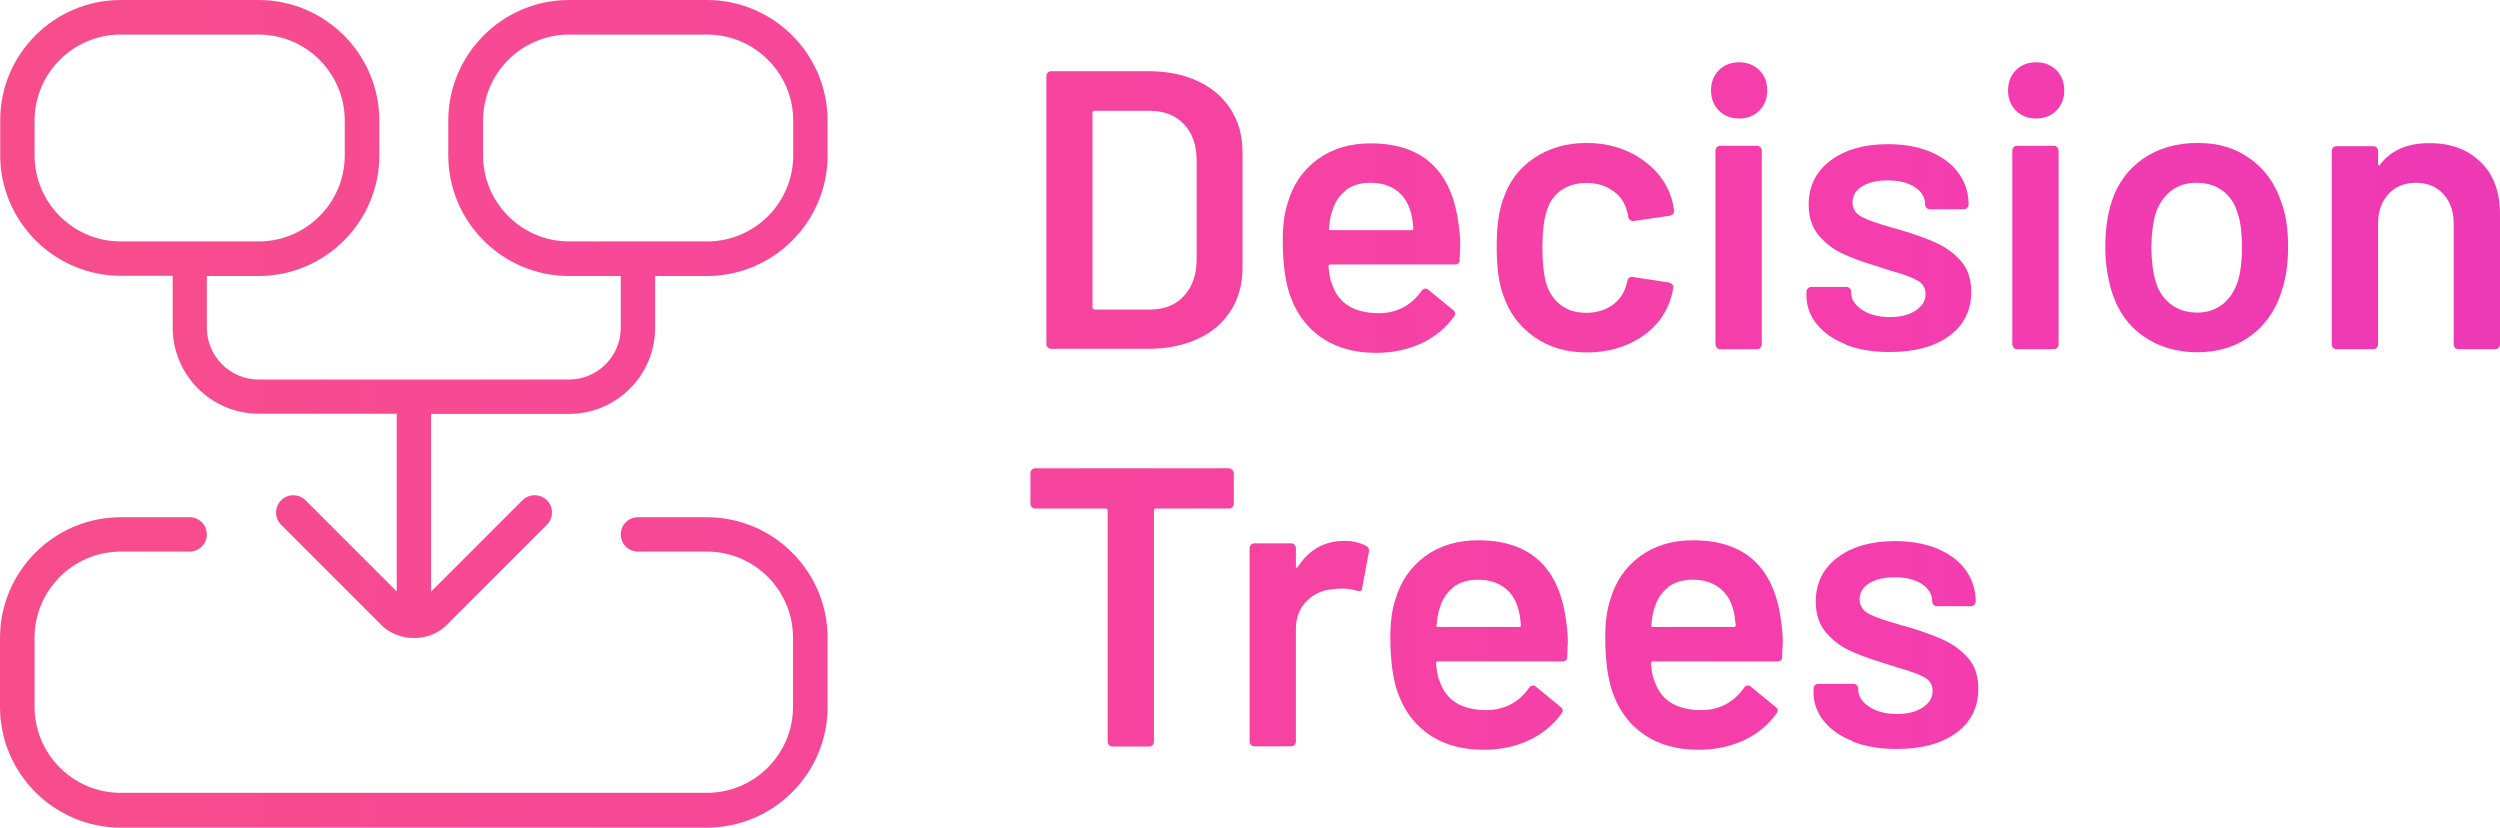 <?xml version="1.0" encoding="UTF-8"?>
<svg id="Layer_2" xmlns="http://www.w3.org/2000/svg" xmlns:xlink="http://www.w3.org/1999/xlink" viewBox="0 0 123.64 40.93">
  <defs>
    <style>
      .cls-1 {
        fill: url(#linear-gradient-8);
      }

      .cls-2 {
        fill: url(#linear-gradient-7);
      }

      .cls-3 {
        fill: url(#linear-gradient-5);
      }

      .cls-4 {
        fill: url(#linear-gradient-6);
      }

      .cls-5 {
        fill: url(#linear-gradient-9);
      }

      .cls-6 {
        fill: url(#linear-gradient-4);
      }

      .cls-7 {
        fill: url(#linear-gradient-3);
      }

      .cls-8 {
        fill: url(#linear-gradient-2);
      }

      .cls-9 {
        fill: url(#linear-gradient);
      }

      .cls-10 {
        isolation: isolate;
      }

      .cls-11 {
        fill: url(#linear-gradient-10);
      }

      .cls-12 {
        fill: url(#linear-gradient-11);
      }

      .cls-13 {
        fill: url(#linear-gradient-12);
      }

      .cls-14 {
        fill: url(#linear-gradient-13);
      }

      .cls-15 {
        fill: url(#linear-gradient-14);
      }
    </style>
    <linearGradient id="linear-gradient" x1="-255.36" y1="10.4" x2="427.6" y2="10.4" gradientUnits="userSpaceOnUse">
      <stop offset="0" stop-color="#fe7c2d"/>
      <stop offset=".51" stop-color="#f53dad"/>
      <stop offset="1" stop-color="#950dff"/>
    </linearGradient>
    <linearGradient id="linear-gradient-2" x1="-255.36" y1="12.26" x2="427.6" y2="12.26" xlink:href="#linear-gradient"/>
    <linearGradient id="linear-gradient-3" x1="-255.36" y1="12.26" x2="427.6" y2="12.26" xlink:href="#linear-gradient"/>
    <linearGradient id="linear-gradient-4" x1="-255.36" y1="10.17" x2="427.6" y2="10.17" xlink:href="#linear-gradient"/>
    <linearGradient id="linear-gradient-5" x1="-255.36" y1="12.25" x2="427.6" y2="12.25" xlink:href="#linear-gradient"/>
    <linearGradient id="linear-gradient-6" x1="-255.36" y1="10.17" x2="427.6" y2="10.17" xlink:href="#linear-gradient"/>
    <linearGradient id="linear-gradient-7" x1="-255.36" y1="12.26" x2="427.6" y2="12.26" xlink:href="#linear-gradient"/>
    <linearGradient id="linear-gradient-8" x1="-255.36" y1="12.18" x2="427.6" y2="12.18" xlink:href="#linear-gradient"/>
    <linearGradient id="linear-gradient-9" x1="-255.36" y1="30.04" x2="427.6" y2="30.04" xlink:href="#linear-gradient"/>
    <linearGradient id="linear-gradient-10" x1="-255.36" y1="31.83" x2="427.6" y2="31.83" xlink:href="#linear-gradient"/>
    <linearGradient id="linear-gradient-11" x1="-255.36" y1="31.9" x2="427.6" y2="31.9" xlink:href="#linear-gradient"/>
    <linearGradient id="linear-gradient-12" x1="-255.36" y1="31.9" x2="427.6" y2="31.9" xlink:href="#linear-gradient"/>
    <linearGradient id="linear-gradient-13" x1="-255.36" y1="31.89" x2="427.6" y2="31.89" xlink:href="#linear-gradient"/>
    <linearGradient id="linear-gradient-14" x1="-255.36" y1="20.47" x2="427.6" y2="20.47" xlink:href="#linear-gradient"/>
  </defs>
  <g id="Layer_1-2" data-name="Layer_1">
    <g>
      <g id="Decision_Trees" class="cls-10">
        <g class="cls-10">
          <path class="cls-9" d="M51.82,17.2s-.07-.1-.07-.17V3.76c0-.07.02-.12.07-.17.05-.05.1-.07.17-.07h4.79c.93,0,1.75.16,2.45.49.71.33,1.25.79,1.64,1.4.39.61.58,1.32.58,2.13v5.69c0,.81-.19,1.52-.58,2.13-.39.61-.93,1.08-1.64,1.4-.71.33-1.53.49-2.45.49h-4.79c-.07,0-.12-.02-.17-.07ZM54.13,15.31h2.75c.69,0,1.25-.22,1.66-.66.41-.44.63-1.02.64-1.76v-4.97c0-.75-.21-1.34-.63-1.78-.42-.44-.98-.66-1.69-.66h-2.73c-.07,0-.1.03-.1.1v9.62c0,.06.03.1.1.1Z"/>
          <path class="cls-8" d="M72.21,12.23l-.02.61c0,.16-.08.24-.24.24h-6.15c-.07,0-.1.03-.1.1.04.43.1.73.18.88.31.94,1.08,1.42,2.3,1.43.89,0,1.6-.37,2.12-1.1.05-.08.12-.12.2-.12.05,0,.1.02.14.06l1.22,1c.12.09.14.2.06.31-.41.58-.95,1.02-1.62,1.34-.67.31-1.42.47-2.25.47-1.02,0-1.89-.23-2.6-.69s-1.23-1.1-1.56-1.92c-.3-.71-.45-1.69-.45-2.94,0-.76.08-1.37.24-1.85.26-.92.76-1.64,1.48-2.17.73-.53,1.6-.79,2.62-.79,2.58,0,4.03,1.35,4.36,4.04.05.33.08.69.08,1.1ZM66.57,9.41c-.32.24-.55.58-.68,1.01-.08.22-.13.51-.16.86-.03.07,0,.1.08.1h3.99c.07,0,.1-.03.1-.1-.03-.33-.07-.58-.12-.75-.12-.47-.35-.84-.7-1.1-.35-.26-.78-.39-1.31-.39-.48,0-.89.12-1.21.36Z"/>
          <path class="cls-7" d="M75.86,16.65c-.73-.52-1.24-1.21-1.53-2.09-.21-.59-.31-1.37-.31-2.36s.1-1.72.31-2.32c.28-.86.78-1.55,1.52-2.05.74-.5,1.61-.76,2.62-.76s1.91.26,2.67.77c.76.51,1.26,1.15,1.51,1.92.07.21.11.42.14.63v.04c0,.13-.07.21-.22.24l-1.77.26h-.04c-.12,0-.2-.07-.24-.2,0-.06,0-.12-.02-.16-.03-.1-.05-.2-.08-.27-.12-.37-.35-.67-.71-.9-.35-.24-.77-.35-1.26-.35s-.92.13-1.27.38c-.35.26-.58.61-.7,1.05-.13.42-.2,1-.2,1.75s.06,1.3.18,1.75c.13.46.37.82.71,1.09s.77.4,1.28.4.93-.13,1.29-.38c.36-.26.59-.6.7-1.03.01-.03.02-.06.02-.1.01-.01.02-.03.02-.06.04-.16.13-.22.28-.2l1.77.27c.07.01.12.04.17.09.05.05.06.11.05.19-.04.21-.07.36-.1.45-.25.84-.75,1.5-1.51,1.99-.76.49-1.65.74-2.67.74s-1.88-.26-2.61-.78Z"/>
          <path class="cls-6" d="M85.01,5.47c-.26-.26-.39-.6-.39-1s.13-.74.39-1c.26-.26.6-.39,1-.39s.74.13,1,.39c.26.26.39.6.39,1s-.13.74-.39,1c-.26.26-.6.39-1,.39s-.74-.13-1-.39ZM84.91,17.2s-.07-.1-.07-.17V7.45c0-.07.02-.12.07-.17.05-.05.1-.07.17-.07h1.81c.07,0,.12.02.17.07.05.05.07.1.07.17v9.58c0,.07-.02.12-.07.17-.05.05-.1.07-.17.07h-1.81c-.07,0-.12-.02-.17-.07Z"/>
          <path class="cls-3" d="M91.29,17.03c-.62-.24-1.1-.58-1.44-1s-.51-.9-.51-1.42v-.18c0-.06.02-.12.07-.17.05-.05.1-.07.17-.07h1.73c.07,0,.12.02.17.07.05.05.07.1.07.17v.04c0,.33.18.61.54.85s.81.36,1.37.36.95-.11,1.28-.32c.33-.22.49-.49.49-.81,0-.3-.13-.53-.4-.68-.27-.15-.7-.31-1.31-.48l-.75-.24c-.67-.2-1.23-.41-1.69-.63-.46-.22-.84-.53-1.16-.91-.31-.39-.47-.88-.47-1.48,0-.92.36-1.65,1.08-2.19.72-.54,1.67-.81,2.85-.81.8,0,1.5.13,2.1.38.6.26,1.07.61,1.39,1.06s.49.96.49,1.54c0,.07-.02.12-.07.17-.05.05-.1.07-.17.07h-1.67c-.07,0-.12-.02-.17-.07-.05-.05-.07-.1-.07-.17,0-.34-.17-.63-.5-.85s-.79-.34-1.36-.34c-.51,0-.93.1-1.25.29s-.48.46-.48.8c0,.31.15.55.46.72.31.16.82.34,1.54.54l.43.12c.69.21,1.28.42,1.75.64.47.22.87.52,1.2.9.33.39.49.89.49,1.5,0,.93-.37,1.66-1.1,2.19-.73.53-1.71.79-2.93.79-.83,0-1.55-.12-2.17-.36Z"/>
          <path class="cls-4" d="M99.7,5.47c-.26-.26-.39-.6-.39-1s.13-.74.39-1c.26-.26.6-.39,1-.39s.74.13,1,.39c.26.26.39.6.39,1s-.13.74-.39,1c-.26.26-.6.39-1,.39s-.74-.13-1-.39ZM99.59,17.2s-.07-.1-.07-.17V7.45c0-.07.02-.12.07-.17.05-.05.1-.07.17-.07h1.81c.07,0,.12.02.17.07.05.05.07.1.07.17v9.58c0,.07-.02.12-.07.17-.05.05-.1.07-.17.07h-1.81c-.07,0-.12-.02-.17-.07Z"/>
          <path class="cls-2" d="M106.01,16.64c-.74-.52-1.26-1.25-1.56-2.18-.22-.71-.33-1.45-.33-2.24,0-.84.1-1.58.31-2.24.3-.92.83-1.63,1.57-2.14s1.64-.77,2.69-.77,1.86.26,2.58.77,1.24,1.22,1.54,2.12c.24.63.35,1.37.35,2.24s-.11,1.57-.33,2.24c-.3.93-.82,1.66-1.55,2.19-.73.53-1.6.79-2.61.79s-1.92-.26-2.66-.79ZM109.92,15.05c.35-.28.6-.66.76-1.16.13-.43.2-.98.2-1.65,0-.71-.07-1.26-.2-1.65-.14-.5-.39-.88-.75-1.15-.35-.27-.79-.4-1.3-.4s-.9.13-1.26.4c-.35.27-.61.65-.77,1.15-.13.46-.2,1.01-.2,1.65s.07,1.19.2,1.65c.14.5.4.88.76,1.16.36.27.8.41,1.31.41.48,0,.9-.14,1.25-.41Z"/>
          <path class="cls-1" d="M122.69,8.02c.64.63.95,1.49.95,2.57v6.44c0,.07-.02.12-.07.17-.05.05-.1.07-.17.07h-1.81c-.07,0-.12-.02-.17-.07-.05-.05-.07-.1-.07-.17v-5.97c0-.6-.17-1.09-.51-1.46s-.79-.56-1.35-.56-1.02.18-1.36.55-.52.85-.52,1.45v5.99c0,.07-.02.12-.07.17-.05.05-.1.07-.17.07h-1.81c-.07,0-.12-.02-.17-.07-.05-.05-.07-.1-.07-.17V7.47c0-.06.02-.12.07-.17.05-.05.1-.07.17-.07h1.81c.07,0,.12.02.17.07.05.05.07.1.07.17v.63s.01.06.04.08.05,0,.06-.04c.54-.71,1.35-1.06,2.43-1.06s1.91.31,2.54.94Z"/>
        </g>
        <g class="cls-10">
          <path class="cls-5" d="M60.95,23.23s.07.1.07.17v1.51c0,.07-.02.12-.07.17-.05.05-.1.07-.17.07h-3.61c-.07,0-.1.03-.1.1v11.43c0,.07-.02.12-.07.17-.05.05-.1.07-.17.07h-1.81c-.07,0-.12-.02-.17-.07-.05-.05-.07-.1-.07-.17v-11.43c0-.07-.03-.1-.1-.1h-3.48c-.07,0-.12-.02-.17-.07-.05-.05-.07-.1-.07-.17v-1.51c0-.07.02-.12.07-.17.05-.05.1-.07.17-.07h9.56c.07,0,.12.02.17.07Z"/>
          <path class="cls-11" d="M67.58,27.01c.1.05.14.15.12.29l-.33,1.77c-.01.16-.1.2-.28.14-.2-.06-.43-.1-.69-.1-.17,0-.3,0-.39.02-.55.03-1.01.22-1.37.58-.37.36-.55.83-.55,1.4v5.56c0,.07-.02.12-.07.17-.05.05-.1.07-.17.07h-1.81c-.07,0-.12-.02-.17-.07-.05-.05-.07-.1-.07-.17v-9.56c0-.06.02-.12.07-.17.05-.05.1-.07.17-.07h1.81c.07,0,.12.02.17.07.05.05.07.1.07.17v.88c0,.05,0,.08.03.09.02,0,.04,0,.07-.05.55-.85,1.32-1.28,2.3-1.28.42,0,.79.09,1.1.26Z"/>
          <path class="cls-12" d="M77.53,31.86l-.02.61c0,.16-.08.24-.24.24h-6.15c-.07,0-.1.03-.1.1.04.43.1.73.18.88.31.94,1.08,1.42,2.3,1.43.89,0,1.6-.37,2.12-1.1.05-.08.12-.12.2-.12.05,0,.1.02.14.06l1.22,1c.12.09.14.2.06.31-.41.58-.95,1.02-1.62,1.34-.67.31-1.42.47-2.25.47-1.02,0-1.89-.23-2.6-.69s-1.23-1.1-1.56-1.92c-.3-.71-.45-1.69-.45-2.94,0-.76.08-1.37.24-1.85.26-.92.76-1.64,1.48-2.17.73-.53,1.6-.79,2.62-.79,2.58,0,4.03,1.35,4.36,4.04.05.33.08.69.08,1.1ZM71.89,29.04c-.32.24-.55.58-.68,1.01-.08.22-.13.51-.16.86-.03.07,0,.1.08.1h3.99c.07,0,.1-.03.1-.1-.03-.33-.07-.58-.12-.75-.12-.47-.35-.84-.7-1.1-.35-.26-.78-.39-1.31-.39-.48,0-.89.12-1.21.36Z"/>
          <path class="cls-13" d="M88.16,31.86l-.02.61c0,.16-.08.24-.24.24h-6.15c-.07,0-.1.03-.1.1.04.43.1.73.18.88.31.94,1.08,1.42,2.3,1.43.89,0,1.6-.37,2.12-1.1.05-.08.12-.12.2-.12.05,0,.1.02.14.06l1.22,1c.12.09.14.2.06.31-.41.58-.95,1.02-1.62,1.34-.67.31-1.42.47-2.25.47-1.02,0-1.89-.23-2.6-.69s-1.23-1.1-1.56-1.92c-.3-.71-.45-1.69-.45-2.94,0-.76.08-1.37.24-1.85.26-.92.76-1.64,1.48-2.17.73-.53,1.6-.79,2.62-.79,2.58,0,4.03,1.35,4.36,4.04.05.33.08.69.08,1.1ZM82.51,29.04c-.32.24-.55.58-.68,1.01-.08.22-.13.51-.16.86-.03.07,0,.1.08.1h3.99c.07,0,.1-.03.1-.1-.03-.33-.07-.58-.12-.75-.12-.47-.35-.84-.7-1.1-.35-.26-.78-.39-1.31-.39-.48,0-.89.12-1.21.36Z"/>
          <path class="cls-14" d="M91.64,36.66c-.62-.24-1.1-.58-1.44-1s-.51-.9-.51-1.42v-.18c0-.06.02-.12.07-.17.05-.05.1-.07.17-.07h1.73c.07,0,.12.02.17.07.05.05.07.1.07.17v.04c0,.33.18.61.54.85s.81.36,1.37.36.95-.11,1.28-.32c.33-.22.49-.49.49-.81,0-.3-.13-.53-.4-.68-.27-.15-.7-.31-1.31-.48l-.75-.24c-.67-.2-1.23-.41-1.69-.63-.46-.22-.84-.53-1.16-.91-.31-.39-.47-.88-.47-1.48,0-.92.36-1.65,1.08-2.19.72-.54,1.67-.81,2.85-.81.8,0,1.5.13,2.1.38.6.26,1.07.61,1.39,1.06s.49.96.49,1.54c0,.07-.02.12-.07.17-.05.05-.1.07-.17.07h-1.67c-.07,0-.12-.02-.17-.07-.05-.05-.07-.1-.07-.17,0-.34-.17-.63-.5-.85s-.79-.34-1.36-.34c-.51,0-.93.1-1.25.29s-.48.46-.48.8c0,.31.15.55.46.72.31.16.82.34,1.54.54l.43.12c.69.21,1.28.42,1.75.64.47.22.87.52,1.2.9.33.39.49.89.49,1.5,0,.93-.37,1.66-1.1,2.19-.73.53-1.71.79-2.93.79-.83,0-1.55-.12-2.17-.36Z"/>
        </g>
      </g>
      <path class="cls-15" d="M40.93,31.55v3.41c0,3.29-2.68,5.97-5.97,5.97H5.97c-3.29,0-5.97-2.68-5.97-5.97v-3.41c0-3.29,2.68-5.97,5.97-5.97h3.41c.47,0,.85.38.85.85s-.38.85-.85.85h-3.41c-2.35,0-4.26,1.91-4.26,4.26v3.41c0,2.35,1.91,4.26,4.26,4.26h28.99c2.35,0,4.26-1.91,4.26-4.26v-3.41c0-2.35-1.91-4.26-4.26-4.26h-3.41c-.47,0-.85-.38-.85-.85s.38-.85.85-.85h3.41c3.29,0,5.97,2.68,5.97,5.97ZM40.93,5.97v1.71c0,3.29-2.68,5.97-5.97,5.97h-2.56v2.56c0,2.35-1.91,4.26-4.26,4.26h-6.82v8.79s4.52-4.52,4.52-4.52c.33-.33.87-.33,1.21,0,.33.33.33.87,0,1.21l-4.93,4.93c-.87.9-2.43.9-3.29,0l-4.93-4.93c-.33-.33-.33-.87,0-1.21.33-.33.87-.33,1.21,0l4.51,4.51v-8.79h-6.82c-2.35,0-4.26-1.91-4.26-4.26v-2.56h-2.56c-3.29,0-5.97-2.68-5.97-5.97v-1.71C0,2.68,2.68,0,5.97,0h6.82c3.29,0,5.97,2.68,5.97,5.97v1.71c0,3.29-2.68,5.97-5.97,5.97h-2.56v2.56c0,1.41,1.15,2.56,2.56,2.56h15.35c1.41,0,2.56-1.15,2.56-2.56v-2.56h-2.56c-3.29,0-5.97-2.68-5.97-5.97v-1.71c0-3.29,2.68-5.97,5.97-5.97h6.82c3.29,0,5.97,2.68,5.97,5.97ZM5.97,11.94h6.82c2.35,0,4.26-1.91,4.26-4.26v-1.71c0-2.35-1.91-4.26-4.26-4.26h-6.82C3.62,1.71,1.71,3.62,1.71,5.97v1.71c0,2.35,1.91,4.26,4.26,4.26ZM39.23,5.97c0-2.35-1.91-4.26-4.26-4.26h-6.82c-2.35,0-4.26,1.91-4.26,4.26v1.71c0,2.35,1.91,4.26,4.26,4.26h6.82c2.35,0,4.26-1.91,4.26-4.26v-1.71Z"/>
    </g>
  </g>
</svg>